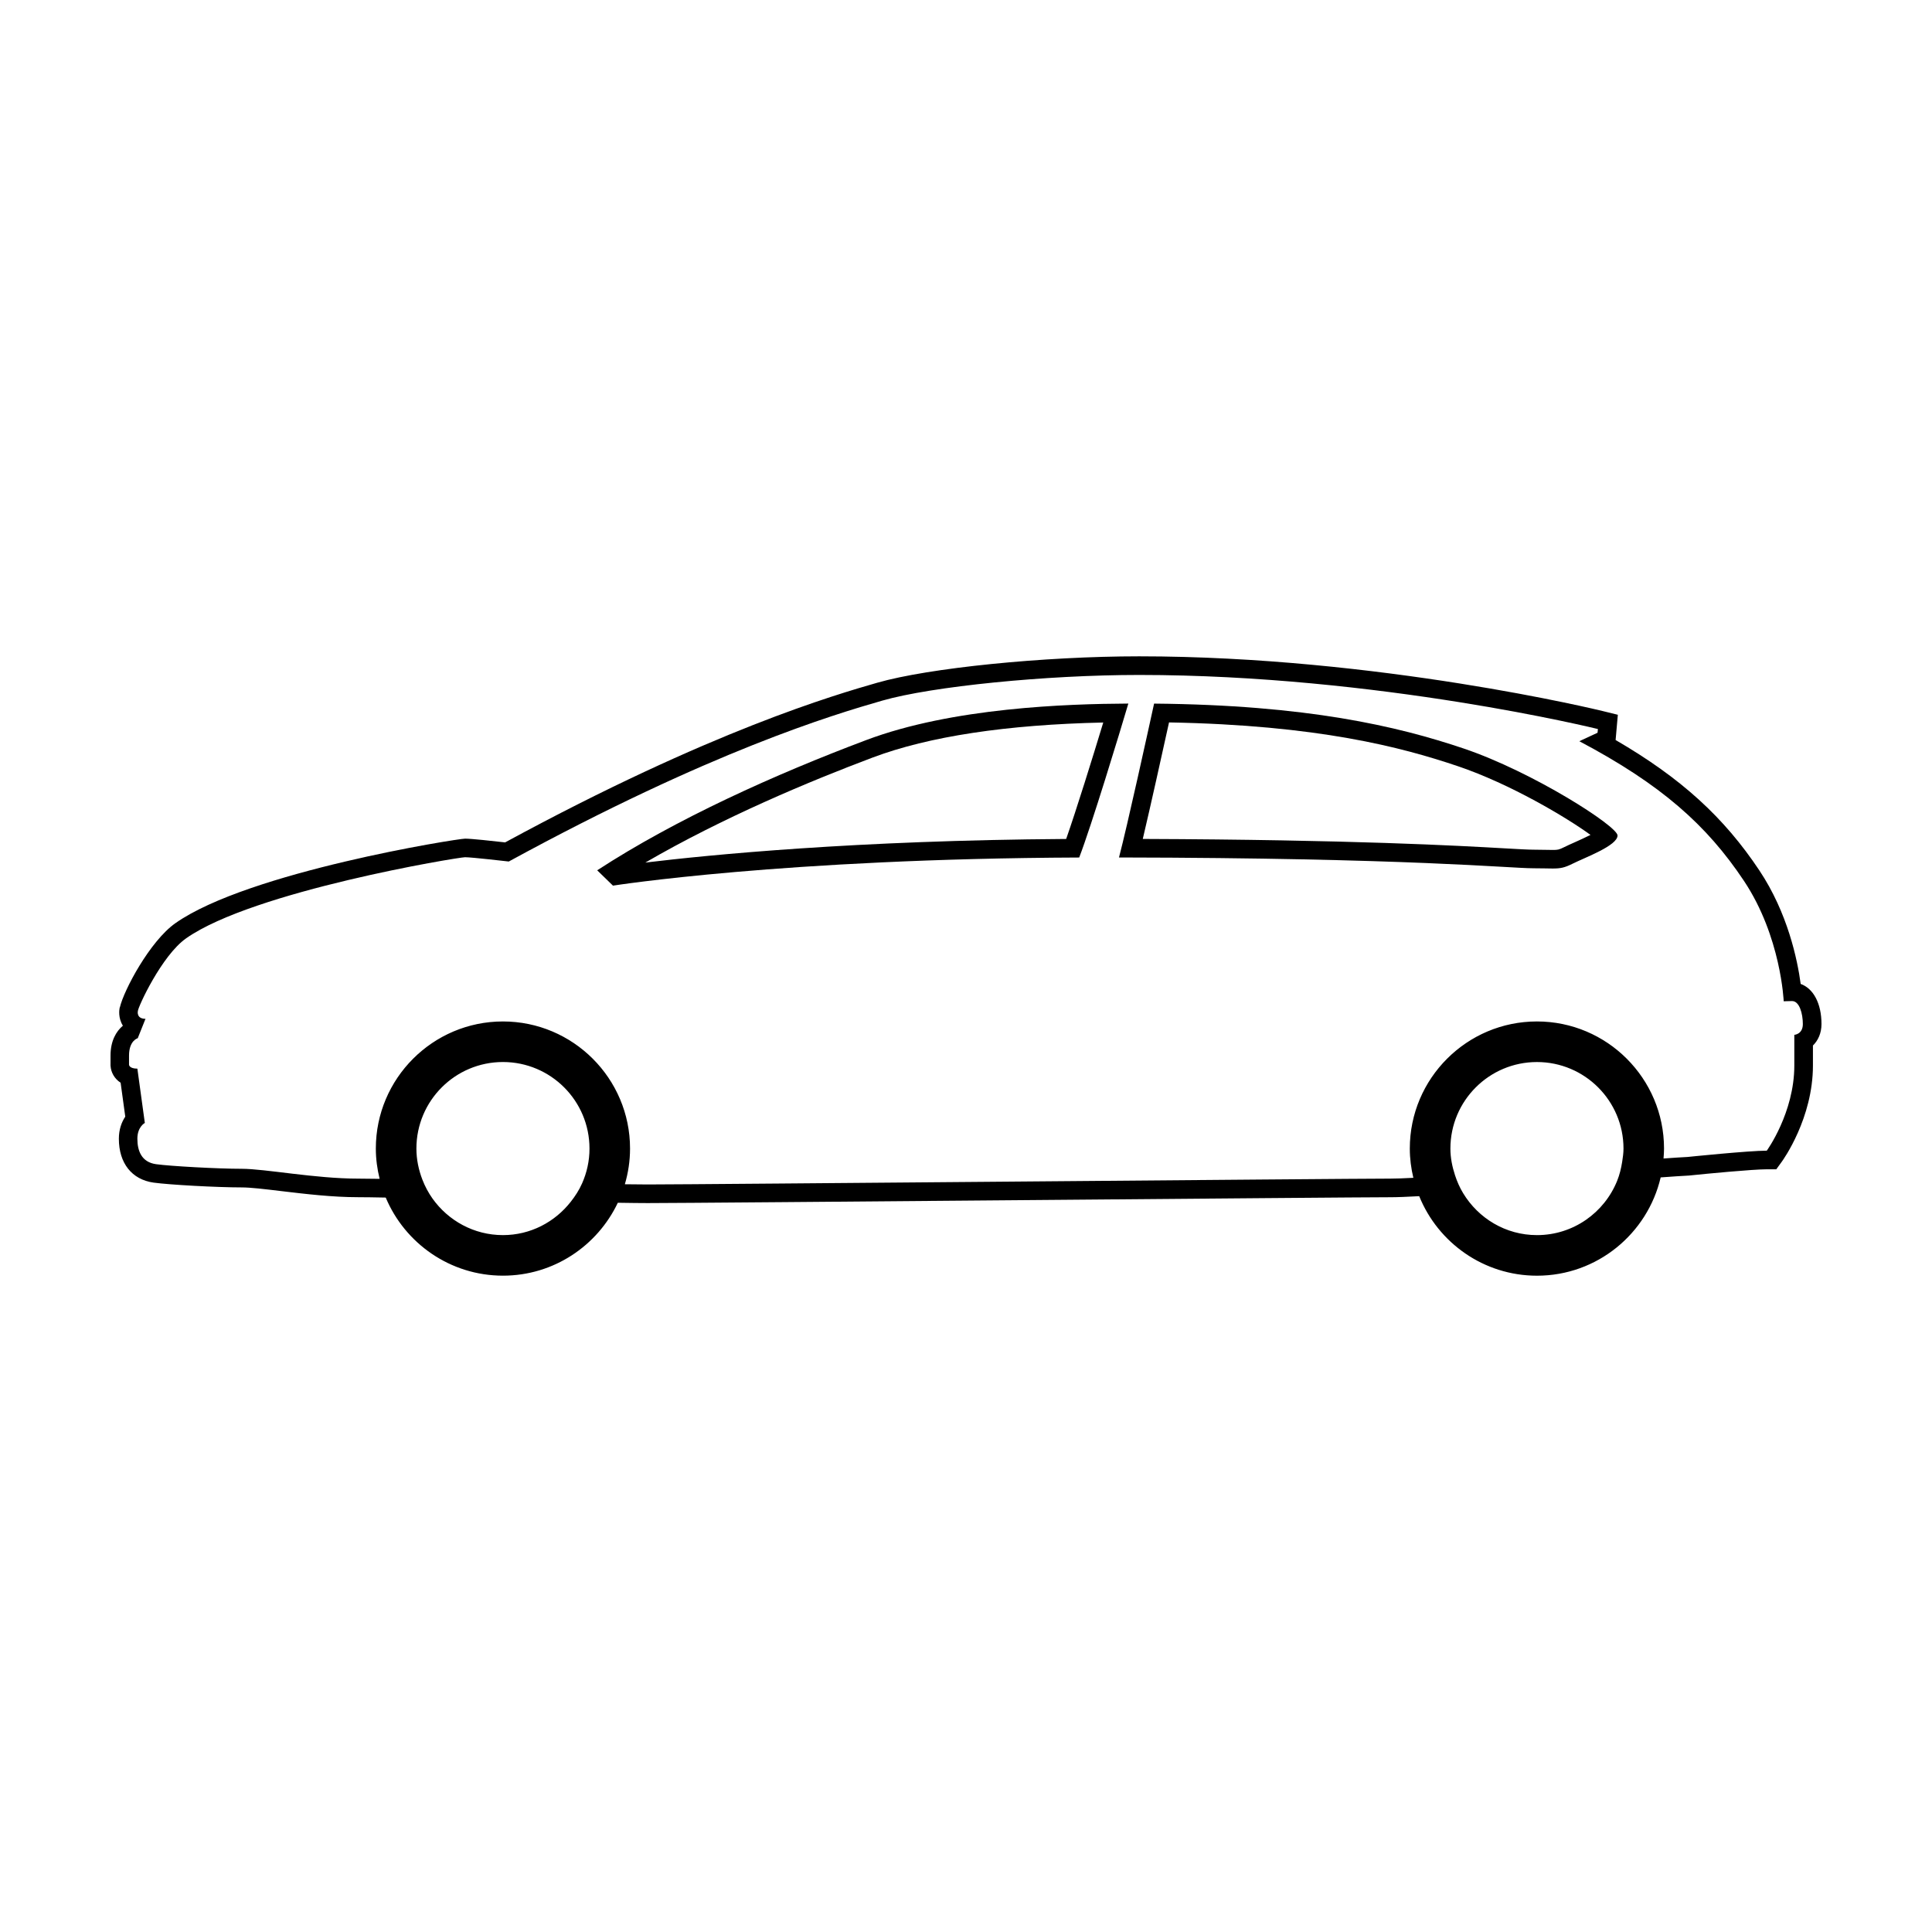 <?xml version="1.0" encoding="UTF-8"?>
<!-- Uploaded to: SVG Repo, www.svgrepo.com, Generator: SVG Repo Mixer Tools -->
<svg fill="#000000" width="800px" height="800px" version="1.1" viewBox="144 144 512 512" xmlns="http://www.w3.org/2000/svg">
 <g>
  <path d="m550.27 374.1c2.371 0 3.949 0.066 5.176 0.066 2.106 0 3.152-0.203 5.305-1.273 3.41-1.703 11.914-4.797 11.914-7.481 0-2.465-22.43-16.836-40.703-23.023-17.664-5.977-41.695-11.559-82.117-11.926-1.395 6.387-7.113 32.469-9.301 40.777 77.035 0.129 103.43 2.859 109.73 2.859zm-96.465-38.652c39.465 0.719 61.609 6.551 76.578 11.613 13.859 4.691 28.789 13.586 35.117 18.199-1.477 0.742-3.129 1.48-4.09 1.914-1.102 0.488-2.102 0.938-2.856 1.316-1.461 0.73-1.762 0.754-3.098 0.754-0.484 0-1.023-0.012-1.656-0.023-0.953-0.02-2.098-0.047-3.516-0.047-1.273 0-3.699-0.137-7.367-0.344-12.273-0.699-40.41-2.297-96.07-2.5 2.086-8.836 5.066-22.285 6.957-30.883z"/>
  <path d="m430 371.25c3.211-8.316 10.82-33.344 13.02-40.797-16.238 0.086-46.594 1.066-69.449 9.668-24.129 9.078-50.406 20.902-71.309 34.52l4.18 4.062c0 0.004 45.266-7.156 123.56-7.453zm-54.691-26.512c14.848-5.582 35.371-8.695 61.066-9.266-2.832 9.344-7.148 23.215-9.828 30.863-55.738 0.359-94.688 4.219-111.53 6.258 20.531-11.938 43.535-21.555 60.289-27.855z"/>
  <path d="m621.2 404.75c-0.863-6.422-3.438-18.801-10.938-30.059-9.406-14.121-20.75-24.488-38.109-34.578l0.133-1.496 0.086-0.988 0.371-4.207-4.102-1.008c-0.586-0.145-59.453-14.48-122.74-14.48-25.301 0-55.809 3.078-69.445 7.004-10.926 3.144-44.004 12.656-98.59 42.305-3.231-0.367-8.988-0.992-10.602-0.992-2.066 0-57.449 8.797-76.777 22.398-6.731 4.734-13.668 17.73-14.73 22.348l-0.035-0.012c-0.137 0.648-0.434 2.766 0.832 4.812l-0.023 0.055c-1.703 1.445-3.242 3.945-3.242 7.891v2.602l0.012 0.145c0.102 1.633 0.973 3.344 2.664 4.449l1.234 8.988c-0.988 1.465-1.699 3.426-1.699 5.848 0 6.484 3.441 10.828 9.211 11.633 4.188 0.578 16.844 1.27 23.34 1.27 2.371 0 6.137 0.453 10.488 0.977 6.344 0.754 13.531 1.617 20.418 1.617 1.637 0 4.188 0.035 7.266 0.098 5.094 12.141 17.105 20.695 31.074 20.695 13.438 0 25.02-7.918 30.43-19.32 3.258 0.051 6.016 0.086 7.914 0.086 6.715 0 54.871-0.402 101.44-0.797 46.004-0.387 89.457-0.754 95.41-0.754 1.785 0 4.41-0.105 7.617-0.281 4.996 12.34 17.094 21.074 31.211 21.074 15.941 0 29.297-11.145 32.777-26.047 3.078-0.227 5.637-0.398 7.34-0.484l0.141-0.004 0.133-0.016c4.449-0.465 16.809-1.648 20.512-1.648h2.516l1.473-2.031c0.336-0.465 8.238-11.488 8.238-25.473v-5.297c1.352-1.324 2.266-3.25 2.266-5.691 0-5.445-2.133-9.41-5.512-10.629zm-322.95 52.879c-0.781 1.77-1.824 3.367-3.004 4.867-4.195 5.336-10.641 8.82-17.957 8.82-7.719 0-14.508-3.848-18.672-9.691-1.09-1.535-1.98-3.211-2.672-4.988-0.992-2.57-1.594-5.34-1.594-8.258 0-12.664 10.27-22.934 22.934-22.934 12.664 0 22.934 10.27 22.934 22.934 0.008 3.305-0.715 6.418-1.969 9.25zm253.06 13.688c-8.324 0-15.539-4.473-19.559-11.105-0.906-1.484-1.613-3.094-2.16-4.781-0.73-2.231-1.219-4.574-1.219-7.047 0-12.664 10.27-22.934 22.938-22.934 12.66 0 22.934 10.27 22.934 22.934 0 1.199-0.172 2.348-0.348 3.496-0.273 1.754-0.691 3.449-1.336 5.055-3.394 8.422-11.617 14.383-21.25 14.383zm68.203-53.07v8.121c0 12.539-7.297 22.57-7.297 22.57-4.769 0-21.02 1.672-21.02 1.672-1.547 0.074-3.719 0.215-6.344 0.406 0.07-0.871 0.133-1.754 0.133-2.641 0-18.574-15.105-33.68-33.68-33.68-18.582 0-33.691 15.105-33.691 33.68 0 2.672 0.344 5.266 0.938 7.758-2.519 0.133-4.613 0.211-6.074 0.211-12.184 0-183.71 1.551-196.85 1.551-1.516 0-3.598-0.02-6.035-0.055 0.883-3.012 1.375-6.176 1.375-9.465 0-18.574-15.109-33.68-33.684-33.68s-33.684 15.105-33.684 33.68c0 2.777 0.371 5.453 1.008 8.031-2.352-0.039-4.312-0.059-5.668-0.059-11.465 0-24.637-2.606-30.91-2.606-6.273 0-18.781-0.684-22.668-1.219-3.883-0.539-4.957-3.586-4.957-6.75 0-3.164 1.977-4.18 1.977-4.18l-1.977-14.391c-2.144 0-2.211-1.012-2.211-1.012v-2.449c0-4.004 2.309-4.602 2.309-4.602l2.055-5.141c-2.449 0-2.031-2-2.031-2 0-1.074 6.332-14.781 12.781-19.32 17.852-12.559 72.145-21.504 73.938-21.504 1.793 0 11.586 1.137 11.586 1.137 53.523-29.199 85.891-38.879 98.973-42.637 13.078-3.762 43.359-6.805 68.086-6.805 63.426 0 121.57 14.332 121.57 14.332l-0.09 0.984-4.836 2.242c21.68 11.465 33.77 22.219 43.625 37s10.539 31.922 10.539 31.922l2.211-0.059c1.969 0 2.863 3.344 2.863 6.098 0 2.734-2.262 2.856-2.262 2.856z"/>
 </g>
</svg>